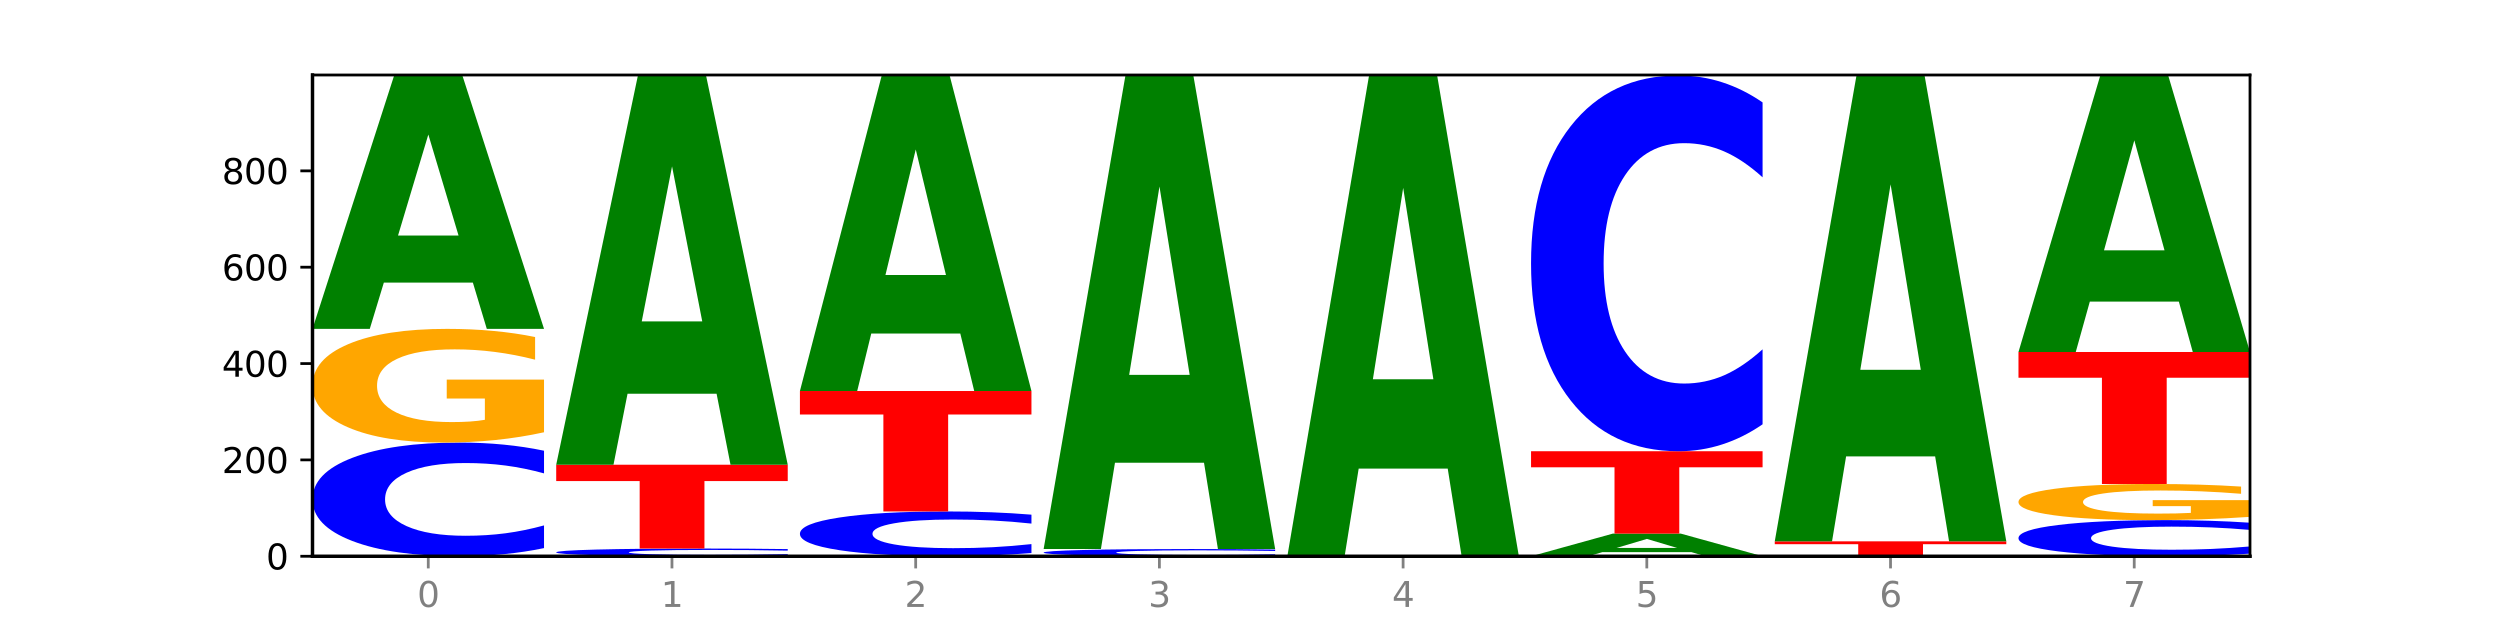 <?xml version="1.0" encoding="utf-8" standalone="no"?>
<!DOCTYPE svg PUBLIC "-//W3C//DTD SVG 1.1//EN"
  "http://www.w3.org/Graphics/SVG/1.1/DTD/svg11.dtd">
<svg xmlns:xlink="http://www.w3.org/1999/xlink" width="720pt" height="180pt" viewBox="0 0 720 180" xmlns="http://www.w3.org/2000/svg" version="1.1">
 <defs>
  <style type="text/css">*{stroke-linejoin: round; stroke-linecap: butt}</style>
 </defs>
 <g id="figure_1">
  <g id="patch_1">
   <path d="M 0 180 
L 720 180 
L 720 0 
L 0 0 
z
" style="fill: #ffffff"/>
  </g>
  <g id="axes_1">
   <g id="patch_2">
    <path d="M 90 160.2 
L 648 160.2 
L 648 21.6 
L 90 21.6 
z
" style="fill: #ffffff"/>
   </g>
   <g id="line2d_1">
    <path d="M 90 160.2 
L 648 160.2 
" clip-path="url(#p316c5527ca)" style="fill: none; stroke: #000000; stroke-width: 0.5; stroke-linecap: square"/>
   </g>
   <g id="patch_3">
    <path d="M 156.679 157.853 
Q 151.102 159.016 145.07 159.605 
Q 139.039 160.2 132.47 160.2 
Q 112.882 160.2 101.441 155.79 
Q 90 151.38 90 143.839 
Q 90 136.271 101.441 131.867 
Q 112.882 127.458 132.47 127.458 
Q 139.039 127.458 145.07 128.053 
Q 151.102 128.641 156.679 129.805 
L 156.679 136.331 
Q 151.051 134.789 145.591 134.072 
Q 140.131 133.355 134.1 133.355 
Q 123.281 133.355 117.082 136.149 
Q 110.899 138.935 110.899 143.839 
Q 110.899 148.722 117.082 151.516 
Q 123.281 154.302 134.1 154.302 
Q 140.131 154.302 145.591 153.585 
Q 151.051 152.862 156.679 151.319 
L 156.679 157.853 
z
" clip-path="url(#p316c5527ca)" style="fill: #0000ff"/>
   </g>
   <g id="patch_4">
    <path d="M 156.679 124.495 
Q 149.955 125.976 142.722 126.72 
Q 135.489 127.458 127.778 127.458 
Q 110.353 127.458 100.177 123.048 
Q 90 118.638 90 111.097 
Q 90 103.467 100.356 99.091 
Q 110.727 94.715 128.764 94.715 
Q 135.713 94.715 142.079 95.311 
Q 148.46 95.899 154.109 97.062 
L 154.109 103.589 
Q 148.281 102.094 142.513 101.357 
Q 136.744 100.613 130.946 100.613 
Q 120.216 100.613 114.403 103.332 
Q 108.59 106.044 108.59 111.097 
Q 108.59 116.102 114.194 118.834 
Q 119.798 121.56 130.109 121.56 
Q 132.919 121.56 135.325 121.404 
Q 137.731 121.242 139.643 120.904 
L 139.643 114.776 
L 128.66 114.776 
L 128.66 109.318 
L 156.679 109.318 
L 156.679 124.495 
z
" clip-path="url(#p316c5527ca)" style="fill: #ffa600"/>
   </g>
   <g id="patch_5">
    <path d="M 136.189 81.396 
L 110.545 81.396 
L 106.496 94.715 
L 90 94.715 
L 113.558 21.6 
L 133.121 21.6 
L 156.679 94.715 
L 140.197 94.715 
L 136.189 81.396 
z
M 114.635 67.826 
L 132.058 67.826 
L 123.36 38.743 
L 114.635 67.826 
z
" clip-path="url(#p316c5527ca)" style="fill: #008000"/>
   </g>
   <g id="patch_6">
    <path d="M 226.868 160.041 
Q 221.29 160.12 215.259 160.16 
Q 209.228 160.2 202.659 160.2 
Q 183.07 160.2 171.629 159.901 
Q 160.189 159.602 160.189 159.091 
Q 160.189 158.578 171.629 158.279 
Q 183.07 157.98 202.659 157.98 
Q 209.228 157.98 215.259 158.021 
Q 221.29 158.06 226.868 158.139 
L 226.868 158.582 
Q 221.24 158.477 215.78 158.429 
Q 210.32 158.38 204.289 158.38 
Q 193.47 158.38 187.27 158.569 
Q 181.088 158.758 181.088 159.091 
Q 181.088 159.422 187.27 159.611 
Q 193.47 159.8 204.289 159.8 
Q 210.32 159.8 215.78 159.752 
Q 221.24 159.702 226.868 159.598 
L 226.868 160.041 
z
" clip-path="url(#p316c5527ca)" style="fill: #0000ff"/>
   </g>
   <g id="patch_7">
    <path d="M 160.189 133.84 
L 226.868 133.84 
L 226.868 138.548 
L 202.879 138.548 
L 202.879 157.98 
L 184.224 157.98 
L 184.224 138.548 
L 160.189 138.548 
L 160.189 133.84 
z
" clip-path="url(#p316c5527ca)" style="fill: #ff0000"/>
   </g>
   <g id="patch_8">
    <path d="M 206.377 113.393 
L 180.734 113.393 
L 176.685 133.84 
L 160.189 133.84 
L 183.747 21.6 
L 203.31 21.6 
L 226.868 133.84 
L 210.386 133.84 
L 206.377 113.393 
z
M 184.824 92.562 
L 202.247 92.562 
L 193.549 47.916 
L 184.824 92.562 
z
" clip-path="url(#p316c5527ca)" style="fill: #008000"/>
   </g>
   <g id="patch_9">
    <path d="M 297.057 159.275 
Q 291.479 159.734 285.448 159.965 
Q 279.417 160.2 272.848 160.2 
Q 253.259 160.2 241.818 158.462 
Q 230.377 156.724 230.377 153.753 
Q 230.377 150.77 241.818 149.035 
Q 253.259 147.297 272.848 147.297 
Q 279.417 147.297 285.448 147.532 
Q 291.479 147.764 297.057 148.222 
L 297.057 150.794 
Q 291.429 150.186 285.969 149.904 
Q 280.509 149.621 274.477 149.621 
Q 263.658 149.621 257.459 150.722 
Q 251.277 151.82 251.277 153.753 
Q 251.277 155.677 257.459 156.778 
Q 263.658 157.876 274.477 157.876 
Q 280.509 157.876 285.969 157.593 
Q 291.429 157.308 297.057 156.7 
L 297.057 159.275 
z
" clip-path="url(#p316c5527ca)" style="fill: #0000ff"/>
   </g>
   <g id="patch_10">
    <path d="M 230.377 112.613 
L 297.057 112.613 
L 297.057 119.377 
L 273.068 119.377 
L 273.068 147.297 
L 254.413 147.297 
L 254.413 119.377 
L 230.377 119.377 
L 230.377 112.613 
z
" clip-path="url(#p316c5527ca)" style="fill: #ff0000"/>
   </g>
   <g id="patch_11">
    <path d="M 276.566 96.058 
L 250.922 96.058 
L 246.873 112.613 
L 230.377 112.613 
L 253.935 21.739 
L 273.499 21.739 
L 297.057 112.613 
L 280.574 112.613 
L 276.566 96.058 
z
M 255.012 79.192 
L 272.435 79.192 
L 263.737 43.045 
L 255.012 79.192 
z
" clip-path="url(#p316c5527ca)" style="fill: #008000"/>
   </g>
   <g id="patch_12">
    <path d="M 367.245 160.051 
Q 361.668 160.125 355.636 160.162 
Q 349.605 160.2 343.036 160.2 
Q 323.448 160.2 312.007 159.92 
Q 300.566 159.639 300.566 159.16 
Q 300.566 158.679 312.007 158.399 
Q 323.448 158.119 343.036 158.119 
Q 349.605 158.119 355.636 158.157 
Q 361.668 158.194 367.245 158.268 
L 367.245 158.683 
Q 361.617 158.585 356.157 158.539 
Q 350.697 158.494 344.666 158.494 
Q 333.847 158.494 327.648 158.671 
Q 321.465 158.848 321.465 159.16 
Q 321.465 159.47 327.648 159.648 
Q 333.847 159.825 344.666 159.825 
Q 350.697 159.825 356.157 159.78 
Q 361.617 159.734 367.245 159.636 
L 367.245 160.051 
z
" clip-path="url(#p316c5527ca)" style="fill: #0000ff"/>
   </g>
   <g id="patch_13">
    <path d="M 346.755 133.275 
L 321.111 133.275 
L 317.062 158.119 
L 300.566 158.119 
L 324.124 21.739 
L 343.687 21.739 
L 367.245 158.119 
L 350.763 158.119 
L 346.755 133.275 
z
M 325.201 107.963 
L 342.624 107.963 
L 333.926 53.715 
L 325.201 107.963 
z
" clip-path="url(#p316c5527ca)" style="fill: #008000"/>
   </g>
   <g id="patch_14">
    <path d="M 416.943 134.951 
L 391.3 134.951 
L 387.251 160.2 
L 370.755 160.2 
L 394.313 21.6 
L 413.876 21.6 
L 437.434 160.2 
L 420.952 160.2 
L 416.943 134.951 
z
M 395.39 109.228 
L 412.813 109.228 
L 404.115 54.096 
L 395.39 109.228 
z
" clip-path="url(#p316c5527ca)" style="fill: #008000"/>
   </g>
   <g id="patch_15">
    <path d="M 487.132 159.012 
L 461.488 159.012 
L 457.439 160.2 
L 440.943 160.2 
L 464.501 153.679 
L 484.065 153.679 
L 507.623 160.2 
L 491.14 160.2 
L 487.132 159.012 
z
M 465.578 157.802 
L 483.001 157.802 
L 474.303 155.208 
L 465.578 157.802 
z
" clip-path="url(#p316c5527ca)" style="fill: #008000"/>
   </g>
   <g id="patch_16">
    <path d="M 440.943 129.955 
L 507.623 129.955 
L 507.623 134.582 
L 483.634 134.582 
L 483.634 153.679 
L 464.979 153.679 
L 464.979 134.582 
L 440.943 134.582 
L 440.943 129.955 
z
" clip-path="url(#p316c5527ca)" style="fill: #ff0000"/>
   </g>
   <g id="patch_17">
    <path d="M 507.623 122.198 
Q 502.045 126.043 496.014 127.988 
Q 489.983 129.955 483.414 129.955 
Q 463.825 129.955 452.384 115.38 
Q 440.943 100.805 440.943 75.88 
Q 440.943 50.866 452.384 36.314 
Q 463.825 21.739 483.414 21.739 
Q 489.983 21.739 496.014 23.706 
Q 502.045 25.651 507.623 29.496 
L 507.623 51.067 
Q 501.995 45.971 496.535 43.601 
Q 491.075 41.232 485.043 41.232 
Q 474.224 41.232 468.025 50.464 
Q 461.843 59.674 461.843 75.88 
Q 461.843 92.02 468.025 101.252 
Q 474.224 110.462 485.043 110.462 
Q 491.075 110.462 496.535 108.093 
Q 501.995 105.701 507.623 100.604 
L 507.623 122.198 
z
" clip-path="url(#p316c5527ca)" style="fill: #0000ff"/>
   </g>
   <g id="patch_18">
    <path d="M 511.132 155.899 
L 577.811 155.899 
L 577.811 156.738 
L 553.822 156.738 
L 553.822 160.2 
L 535.168 160.2 
L 535.168 156.738 
L 511.132 156.738 
L 511.132 155.899 
z
" clip-path="url(#p316c5527ca)" style="fill: #ff0000"/>
   </g>
   <g id="patch_19">
    <path d="M 557.321 131.434 
L 531.677 131.434 
L 527.628 155.899 
L 511.132 155.899 
L 534.69 21.6 
L 554.253 21.6 
L 577.811 155.899 
L 561.329 155.899 
L 557.321 131.434 
z
M 535.767 106.508 
L 553.19 106.508 
L 544.492 53.088 
L 535.767 106.508 
z
" clip-path="url(#p316c5527ca)" style="fill: #008000"/>
   </g>
   <g id="patch_20">
    <path d="M 648 159.454 
Q 642.422 159.824 636.391 160.011 
Q 630.36 160.2 623.791 160.2 
Q 604.202 160.2 592.762 158.799 
Q 581.321 157.397 581.321 155.001 
Q 581.321 152.595 592.762 151.196 
Q 604.202 149.795 623.791 149.795 
Q 630.36 149.795 636.391 149.984 
Q 642.422 150.171 648 150.54 
L 648 152.615 
Q 642.372 152.125 636.912 151.897 
Q 631.452 151.669 625.421 151.669 
Q 614.602 151.669 608.402 152.557 
Q 602.22 153.442 602.22 155.001 
Q 602.22 156.552 608.402 157.44 
Q 614.602 158.326 625.421 158.326 
Q 631.452 158.326 636.912 158.098 
Q 642.372 157.868 648 157.378 
L 648 159.454 
z
" clip-path="url(#p316c5527ca)" style="fill: #0000ff"/>
   </g>
   <g id="patch_21">
    <path d="M 648 148.853 
Q 641.275 149.324 634.042 149.56 
Q 626.81 149.795 619.099 149.795 
Q 601.674 149.795 591.497 148.393 
Q 581.321 146.992 581.321 144.595 
Q 581.321 142.171 591.677 140.78 
Q 602.048 139.389 620.085 139.389 
Q 627.034 139.389 633.4 139.578 
Q 639.781 139.765 645.43 140.135 
L 645.43 142.209 
Q 639.602 141.734 633.833 141.5 
Q 628.065 141.263 622.267 141.263 
Q 611.537 141.263 605.724 142.128 
Q 599.911 142.989 599.911 144.595 
Q 599.911 146.186 605.515 147.054 
Q 611.119 147.92 621.43 147.92 
Q 624.239 147.92 626.645 147.871 
Q 629.051 147.819 630.964 147.712 
L 630.964 145.764 
L 619.98 145.764 
L 619.98 144.03 
L 648 144.03 
L 648 148.853 
z
" clip-path="url(#p316c5527ca)" style="fill: #ffa600"/>
   </g>
   <g id="patch_22">
    <path d="M 581.321 101.375 
L 648 101.375 
L 648 108.789 
L 624.011 108.789 
L 624.011 139.389 
L 605.356 139.389 
L 605.356 108.789 
L 581.321 108.789 
L 581.321 101.375 
z
" clip-path="url(#p316c5527ca)" style="fill: #ff0000"/>
   </g>
   <g id="patch_23">
    <path d="M 627.51 86.868 
L 601.866 86.868 
L 597.817 101.375 
L 581.321 101.375 
L 604.879 21.739 
L 624.442 21.739 
L 648 101.375 
L 631.518 101.375 
L 627.51 86.868 
z
M 605.956 72.087 
L 623.379 72.087 
L 614.681 40.41 
L 605.956 72.087 
z
" clip-path="url(#p316c5527ca)" style="fill: #008000"/>
   </g>
   <g id="matplotlib.axis_1">
    <g id="xtick_1">
     <g id="line2d_2">
      <defs>
       <path id="m27e4f96afc" d="M 0 0 
L 0 3.5 
" style="stroke: #808080; stroke-width: 0.8"/>
      </defs>
      <g>
       <use xlink:href="#m27e4f96afc" x="123.34" y="160.2" style="fill: #808080; stroke: #808080; stroke-width: 0.8"/>
      </g>
     </g>
     <g id="text_1">
      <!-- 0 -->
      <g style="fill: #808080" transform="translate(120.158 174.798) scale(0.1 -0.1)">
       <defs>
        <path id="DejaVuSans-30" d="M 2034 4250 
Q 1547 4250 1301 3770 
Q 1056 3291 1056 2328 
Q 1056 1369 1301 889 
Q 1547 409 2034 409 
Q 2525 409 2770 889 
Q 3016 1369 3016 2328 
Q 3016 3291 2770 3770 
Q 2525 4250 2034 4250 
z
M 2034 4750 
Q 2819 4750 3233 4129 
Q 3647 3509 3647 2328 
Q 3647 1150 3233 529 
Q 2819 -91 2034 -91 
Q 1250 -91 836 529 
Q 422 1150 422 2328 
Q 422 3509 836 4129 
Q 1250 4750 2034 4750 
z
" transform="scale(0.016)"/>
       </defs>
       <use xlink:href="#DejaVuSans-30"/>
      </g>
     </g>
    </g>
    <g id="xtick_2">
     <g id="line2d_3">
      <g>
       <use xlink:href="#m27e4f96afc" x="193.528" y="160.2" style="fill: #808080; stroke: #808080; stroke-width: 0.8"/>
      </g>
     </g>
     <g id="text_2">
      <!-- 1 -->
      <g style="fill: #808080" transform="translate(190.347 174.798) scale(0.1 -0.1)">
       <defs>
        <path id="DejaVuSans-31" d="M 794 531 
L 1825 531 
L 1825 4091 
L 703 3866 
L 703 4441 
L 1819 4666 
L 2450 4666 
L 2450 531 
L 3481 531 
L 3481 0 
L 794 0 
L 794 531 
z
" transform="scale(0.016)"/>
       </defs>
       <use xlink:href="#DejaVuSans-31"/>
      </g>
     </g>
    </g>
    <g id="xtick_3">
     <g id="line2d_4">
      <g>
       <use xlink:href="#m27e4f96afc" x="263.717" y="160.2" style="fill: #808080; stroke: #808080; stroke-width: 0.8"/>
      </g>
     </g>
     <g id="text_3">
      <!-- 2 -->
      <g style="fill: #808080" transform="translate(260.536 174.798) scale(0.1 -0.1)">
       <defs>
        <path id="DejaVuSans-32" d="M 1228 531 
L 3431 531 
L 3431 0 
L 469 0 
L 469 531 
Q 828 903 1448 1529 
Q 2069 2156 2228 2338 
Q 2531 2678 2651 2914 
Q 2772 3150 2772 3378 
Q 2772 3750 2511 3984 
Q 2250 4219 1831 4219 
Q 1534 4219 1204 4116 
Q 875 4013 500 3803 
L 500 4441 
Q 881 4594 1212 4672 
Q 1544 4750 1819 4750 
Q 2544 4750 2975 4387 
Q 3406 4025 3406 3419 
Q 3406 3131 3298 2873 
Q 3191 2616 2906 2266 
Q 2828 2175 2409 1742 
Q 1991 1309 1228 531 
z
" transform="scale(0.016)"/>
       </defs>
       <use xlink:href="#DejaVuSans-32"/>
      </g>
     </g>
    </g>
    <g id="xtick_4">
     <g id="line2d_5">
      <g>
       <use xlink:href="#m27e4f96afc" x="333.906" y="160.2" style="fill: #808080; stroke: #808080; stroke-width: 0.8"/>
      </g>
     </g>
     <g id="text_4">
      <!-- 3 -->
      <g style="fill: #808080" transform="translate(330.724 174.798) scale(0.1 -0.1)">
       <defs>
        <path id="DejaVuSans-33" d="M 2597 2516 
Q 3050 2419 3304 2112 
Q 3559 1806 3559 1356 
Q 3559 666 3084 287 
Q 2609 -91 1734 -91 
Q 1441 -91 1130 -33 
Q 819 25 488 141 
L 488 750 
Q 750 597 1062 519 
Q 1375 441 1716 441 
Q 2309 441 2620 675 
Q 2931 909 2931 1356 
Q 2931 1769 2642 2001 
Q 2353 2234 1838 2234 
L 1294 2234 
L 1294 2753 
L 1863 2753 
Q 2328 2753 2575 2939 
Q 2822 3125 2822 3475 
Q 2822 3834 2567 4026 
Q 2313 4219 1838 4219 
Q 1578 4219 1281 4162 
Q 984 4106 628 3988 
L 628 4550 
Q 988 4650 1302 4700 
Q 1616 4750 1894 4750 
Q 2613 4750 3031 4423 
Q 3450 4097 3450 3541 
Q 3450 3153 3228 2886 
Q 3006 2619 2597 2516 
z
" transform="scale(0.016)"/>
       </defs>
       <use xlink:href="#DejaVuSans-33"/>
      </g>
     </g>
    </g>
    <g id="xtick_5">
     <g id="line2d_6">
      <g>
       <use xlink:href="#m27e4f96afc" x="404.094" y="160.2" style="fill: #808080; stroke: #808080; stroke-width: 0.8"/>
      </g>
     </g>
     <g id="text_5">
      <!-- 4 -->
      <g style="fill: #808080" transform="translate(400.913 174.798) scale(0.1 -0.1)">
       <defs>
        <path id="DejaVuSans-34" d="M 2419 4116 
L 825 1625 
L 2419 1625 
L 2419 4116 
z
M 2253 4666 
L 3047 4666 
L 3047 1625 
L 3713 1625 
L 3713 1100 
L 3047 1100 
L 3047 0 
L 2419 0 
L 2419 1100 
L 313 1100 
L 313 1709 
L 2253 4666 
z
" transform="scale(0.016)"/>
       </defs>
       <use xlink:href="#DejaVuSans-34"/>
      </g>
     </g>
    </g>
    <g id="xtick_6">
     <g id="line2d_7">
      <g>
       <use xlink:href="#m27e4f96afc" x="474.283" y="160.2" style="fill: #808080; stroke: #808080; stroke-width: 0.8"/>
      </g>
     </g>
     <g id="text_6">
      <!-- 5 -->
      <g style="fill: #808080" transform="translate(471.102 174.798) scale(0.1 -0.1)">
       <defs>
        <path id="DejaVuSans-35" d="M 691 4666 
L 3169 4666 
L 3169 4134 
L 1269 4134 
L 1269 2991 
Q 1406 3038 1543 3061 
Q 1681 3084 1819 3084 
Q 2600 3084 3056 2656 
Q 3513 2228 3513 1497 
Q 3513 744 3044 326 
Q 2575 -91 1722 -91 
Q 1428 -91 1123 -41 
Q 819 9 494 109 
L 494 744 
Q 775 591 1075 516 
Q 1375 441 1709 441 
Q 2250 441 2565 725 
Q 2881 1009 2881 1497 
Q 2881 1984 2565 2268 
Q 2250 2553 1709 2553 
Q 1456 2553 1204 2497 
Q 953 2441 691 2322 
L 691 4666 
z
" transform="scale(0.016)"/>
       </defs>
       <use xlink:href="#DejaVuSans-35"/>
      </g>
     </g>
    </g>
    <g id="xtick_7">
     <g id="line2d_8">
      <g>
       <use xlink:href="#m27e4f96afc" x="544.472" y="160.2" style="fill: #808080; stroke: #808080; stroke-width: 0.8"/>
      </g>
     </g>
     <g id="text_7">
      <!-- 6 -->
      <g style="fill: #808080" transform="translate(541.29 174.798) scale(0.1 -0.1)">
       <defs>
        <path id="DejaVuSans-36" d="M 2113 2584 
Q 1688 2584 1439 2293 
Q 1191 2003 1191 1497 
Q 1191 994 1439 701 
Q 1688 409 2113 409 
Q 2538 409 2786 701 
Q 3034 994 3034 1497 
Q 3034 2003 2786 2293 
Q 2538 2584 2113 2584 
z
M 3366 4563 
L 3366 3988 
Q 3128 4100 2886 4159 
Q 2644 4219 2406 4219 
Q 1781 4219 1451 3797 
Q 1122 3375 1075 2522 
Q 1259 2794 1537 2939 
Q 1816 3084 2150 3084 
Q 2853 3084 3261 2657 
Q 3669 2231 3669 1497 
Q 3669 778 3244 343 
Q 2819 -91 2113 -91 
Q 1303 -91 875 529 
Q 447 1150 447 2328 
Q 447 3434 972 4092 
Q 1497 4750 2381 4750 
Q 2619 4750 2861 4703 
Q 3103 4656 3366 4563 
z
" transform="scale(0.016)"/>
       </defs>
       <use xlink:href="#DejaVuSans-36"/>
      </g>
     </g>
    </g>
    <g id="xtick_8">
     <g id="line2d_9">
      <g>
       <use xlink:href="#m27e4f96afc" x="614.66" y="160.2" style="fill: #808080; stroke: #808080; stroke-width: 0.8"/>
      </g>
     </g>
     <g id="text_8">
      <!-- 7 -->
      <g style="fill: #808080" transform="translate(611.479 174.798) scale(0.1 -0.1)">
       <defs>
        <path id="DejaVuSans-37" d="M 525 4666 
L 3525 4666 
L 3525 4397 
L 1831 0 
L 1172 0 
L 2766 4134 
L 525 4134 
L 525 4666 
z
" transform="scale(0.016)"/>
       </defs>
       <use xlink:href="#DejaVuSans-37"/>
      </g>
     </g>
    </g>
   </g>
   <g id="matplotlib.axis_2">
    <g id="ytick_1">
     <g id="line2d_10">
      <defs>
       <path id="m0e19f81339" d="M 0 0 
L -3.5 0 
" style="stroke: #000000; stroke-width: 0.8"/>
      </defs>
      <g>
       <use xlink:href="#m0e19f81339" x="90" y="160.2" style="stroke: #000000; stroke-width: 0.8"/>
      </g>
     </g>
     <g id="text_9">
      <!-- 0 -->
      <g transform="translate(76.638 163.999) scale(0.1 -0.1)">
       <use xlink:href="#DejaVuSans-30"/>
      </g>
     </g>
    </g>
    <g id="ytick_2">
     <g id="line2d_11">
      <g>
       <use xlink:href="#m0e19f81339" x="90" y="132.452" style="stroke: #000000; stroke-width: 0.8"/>
      </g>
     </g>
     <g id="text_10">
      <!-- 200 -->
      <g transform="translate(63.913 136.251) scale(0.1 -0.1)">
       <use xlink:href="#DejaVuSans-32"/>
       <use xlink:href="#DejaVuSans-30" x="63.623"/>
       <use xlink:href="#DejaVuSans-30" x="127.246"/>
      </g>
     </g>
    </g>
    <g id="ytick_3">
     <g id="line2d_12">
      <g>
       <use xlink:href="#m0e19f81339" x="90" y="104.705" style="stroke: #000000; stroke-width: 0.8"/>
      </g>
     </g>
     <g id="text_11">
      <!-- 400 -->
      <g transform="translate(63.913 108.504) scale(0.1 -0.1)">
       <use xlink:href="#DejaVuSans-34"/>
       <use xlink:href="#DejaVuSans-30" x="63.623"/>
       <use xlink:href="#DejaVuSans-30" x="127.246"/>
      </g>
     </g>
    </g>
    <g id="ytick_4">
     <g id="line2d_13">
      <g>
       <use xlink:href="#m0e19f81339" x="90" y="76.957" style="stroke: #000000; stroke-width: 0.8"/>
      </g>
     </g>
     <g id="text_12">
      <!-- 600 -->
      <g transform="translate(63.913 80.756) scale(0.1 -0.1)">
       <use xlink:href="#DejaVuSans-36"/>
       <use xlink:href="#DejaVuSans-30" x="63.623"/>
       <use xlink:href="#DejaVuSans-30" x="127.246"/>
      </g>
     </g>
    </g>
    <g id="ytick_5">
     <g id="line2d_14">
      <g>
       <use xlink:href="#m0e19f81339" x="90" y="49.209" style="stroke: #000000; stroke-width: 0.8"/>
      </g>
     </g>
     <g id="text_13">
      <!-- 800 -->
      <g transform="translate(63.913 53.008) scale(0.1 -0.1)">
       <defs>
        <path id="DejaVuSans-38" d="M 2034 2216 
Q 1584 2216 1326 1975 
Q 1069 1734 1069 1313 
Q 1069 891 1326 650 
Q 1584 409 2034 409 
Q 2484 409 2743 651 
Q 3003 894 3003 1313 
Q 3003 1734 2745 1975 
Q 2488 2216 2034 2216 
z
M 1403 2484 
Q 997 2584 770 2862 
Q 544 3141 544 3541 
Q 544 4100 942 4425 
Q 1341 4750 2034 4750 
Q 2731 4750 3128 4425 
Q 3525 4100 3525 3541 
Q 3525 3141 3298 2862 
Q 3072 2584 2669 2484 
Q 3125 2378 3379 2068 
Q 3634 1759 3634 1313 
Q 3634 634 3220 271 
Q 2806 -91 2034 -91 
Q 1263 -91 848 271 
Q 434 634 434 1313 
Q 434 1759 690 2068 
Q 947 2378 1403 2484 
z
M 1172 3481 
Q 1172 3119 1398 2916 
Q 1625 2713 2034 2713 
Q 2441 2713 2670 2916 
Q 2900 3119 2900 3481 
Q 2900 3844 2670 4047 
Q 2441 4250 2034 4250 
Q 1625 4250 1398 4047 
Q 1172 3844 1172 3481 
z
" transform="scale(0.016)"/>
       </defs>
       <use xlink:href="#DejaVuSans-38"/>
       <use xlink:href="#DejaVuSans-30" x="63.623"/>
       <use xlink:href="#DejaVuSans-30" x="127.246"/>
      </g>
     </g>
    </g>
   </g>
   <g id="patch_24">
    <path d="M 90 160.2 
L 90 21.6 
" style="fill: none; stroke: #000000; stroke-linejoin: miter; stroke-linecap: square"/>
   </g>
   <g id="patch_25">
    <path d="M 648 160.2 
L 648 21.6 
" style="fill: none; stroke: #000000; stroke-width: 0.8; stroke-linejoin: miter; stroke-linecap: square"/>
   </g>
   <g id="patch_26">
    <path d="M 90 160.2 
L 648 160.2 
" style="fill: none; stroke: #000000; stroke-linejoin: miter; stroke-linecap: square"/>
   </g>
   <g id="patch_27">
    <path d="M 90 21.6 
L 648 21.6 
" style="fill: none; stroke: #000000; stroke-width: 0.8; stroke-linejoin: miter; stroke-linecap: square"/>
   </g>
  </g>
 </g>
 <defs>
  <clipPath id="p316c5527ca">
   <rect x="90" y="21.6" width="558" height="138.6"/>
  </clipPath>
 </defs>
</svg>
